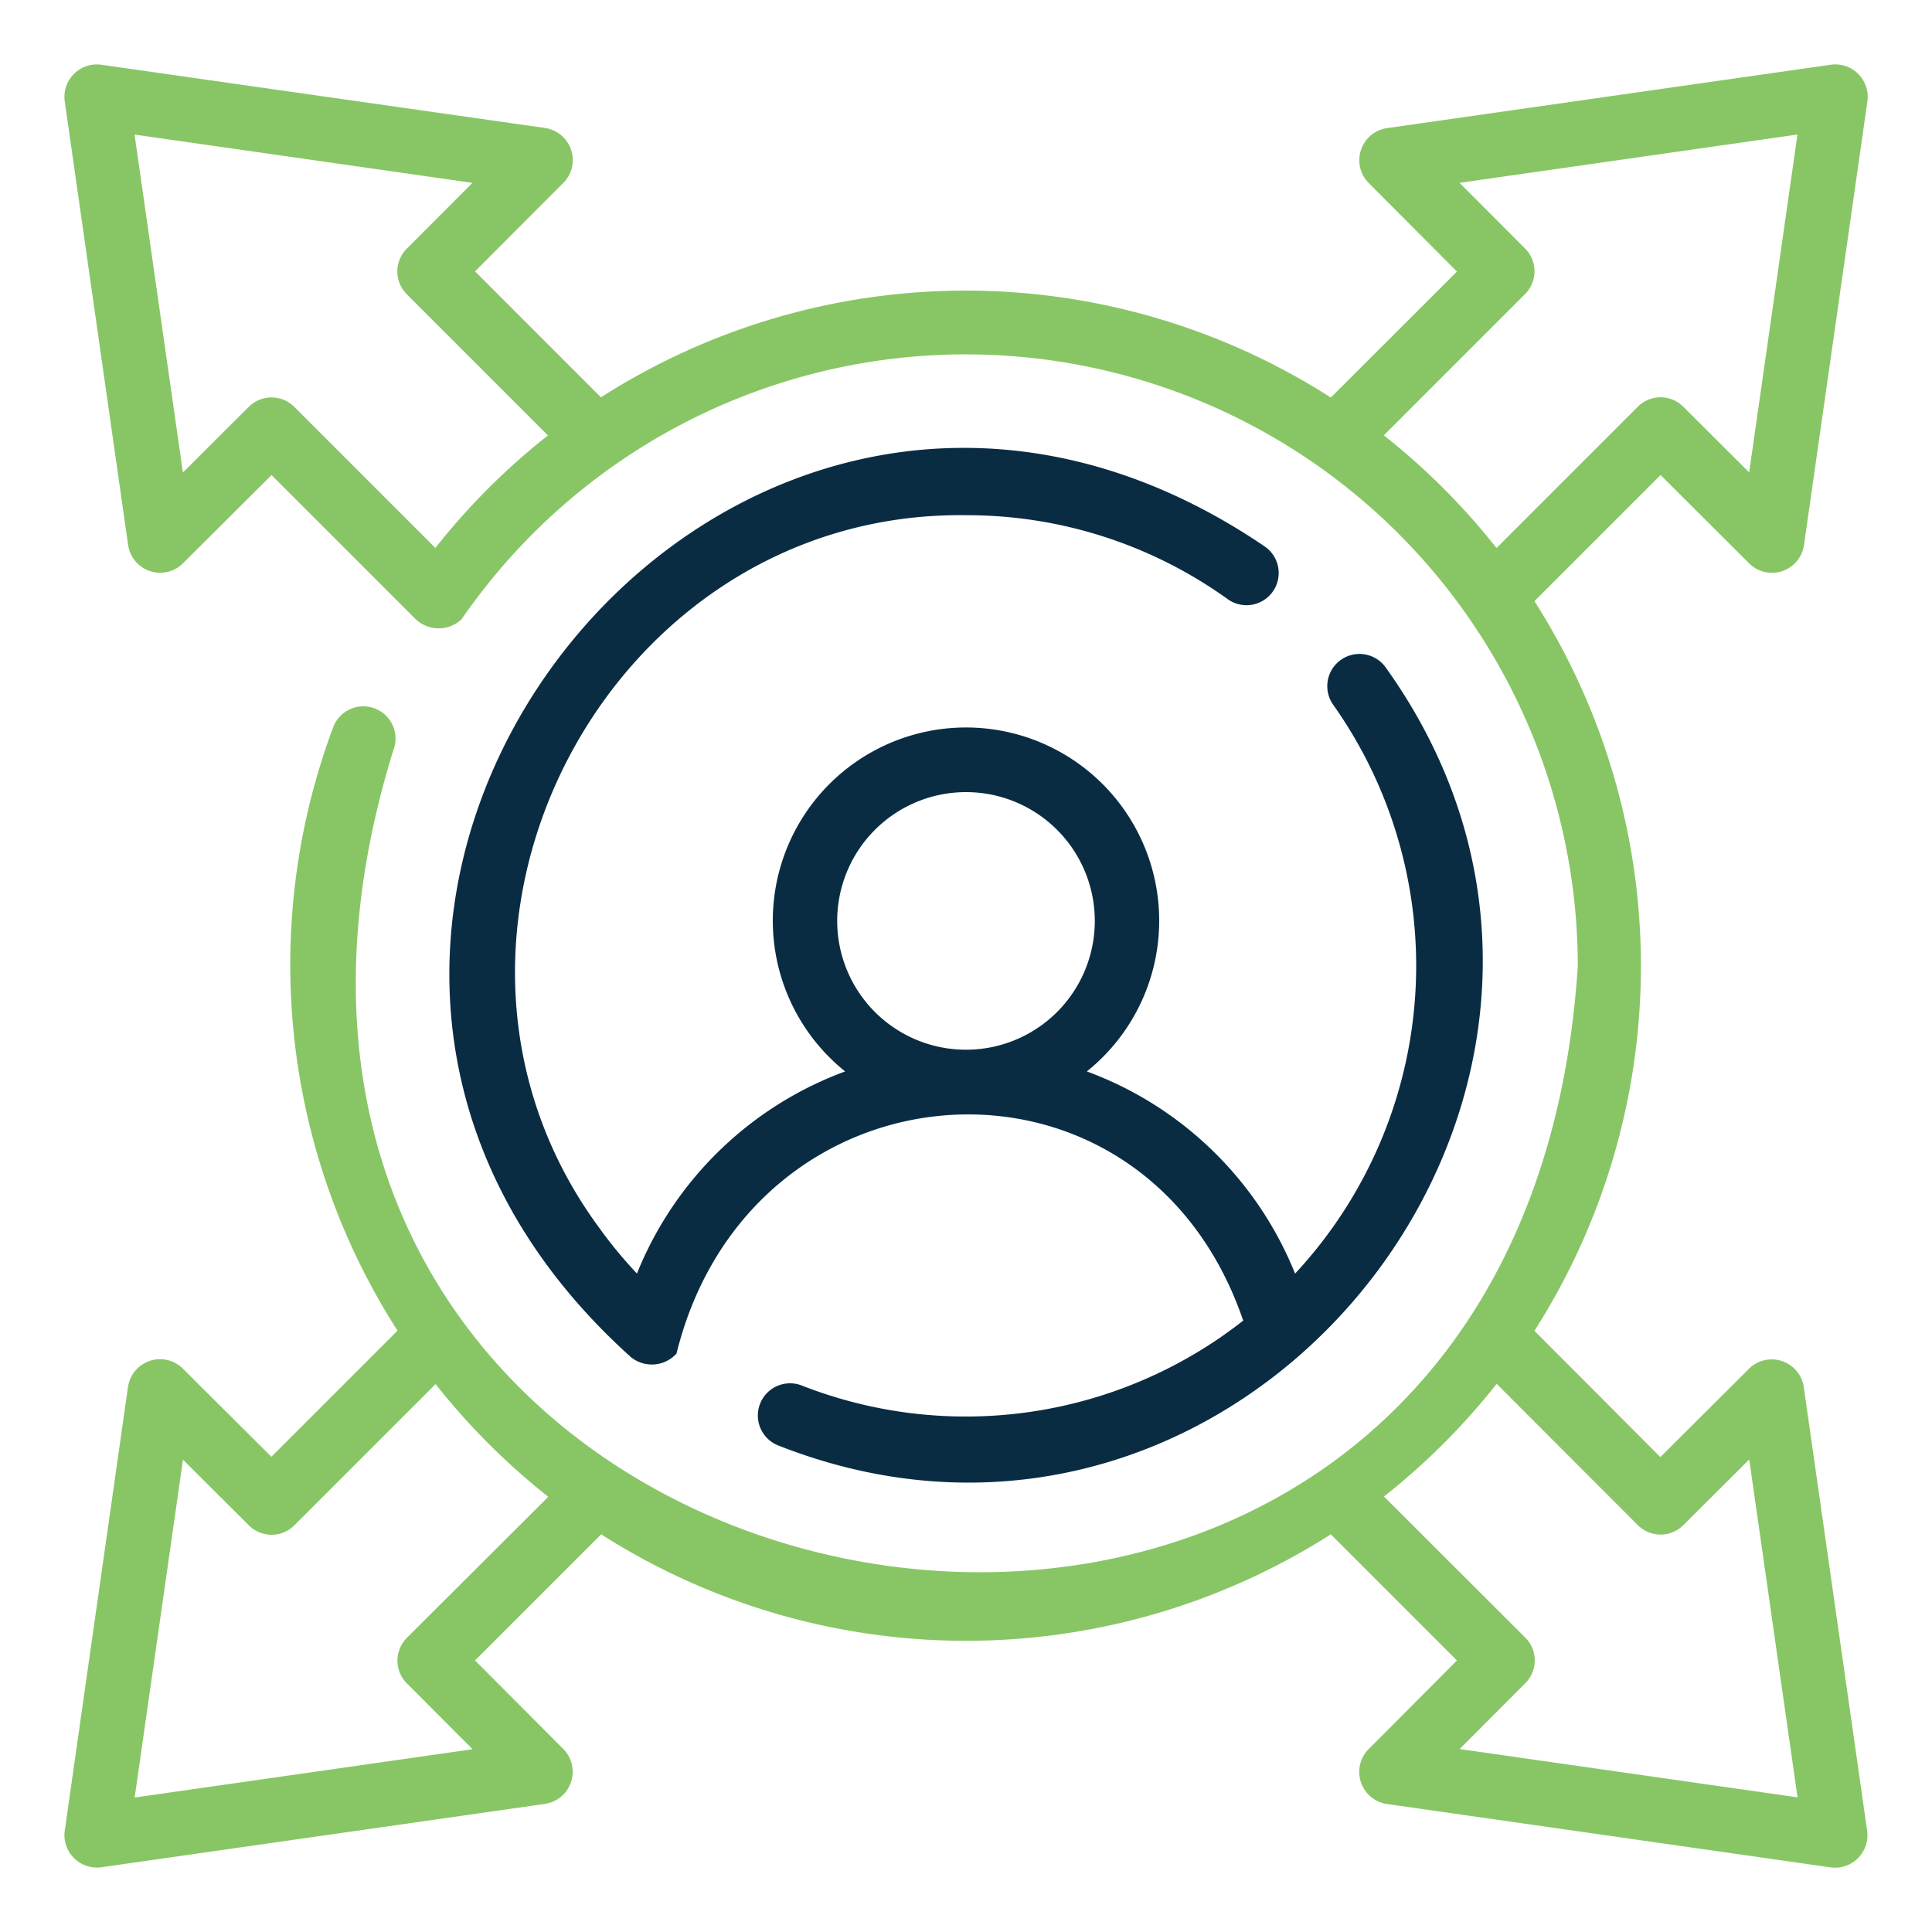 <svg xmlns="http://www.w3.org/2000/svg" width="60" height="60" viewBox="0 0 60 60">
  <g id="approach" transform="translate(-4819 -1153)">
    <g id="Rectangle_6" data-name="Rectangle 6" transform="translate(4819 1153)" fill="#fff" stroke="#707070" stroke-width="1" opacity="0">
      <rect width="60" height="60" stroke="none"/>
      <rect x="0.5" y="0.5" width="59" height="59" fill="none"/>
    </g>
    <g id="develop" transform="translate(4817 1151)">
      <path id="Path_5" data-name="Path 5" d="M56.324,19.5a1.006,1.006,0,0,0,1.7-.566l1.97-13.79A1.007,1.007,0,0,0,58.858,4.01L45.068,5.98a1.007,1.007,0,0,0-.566,1.7l2.745,2.753L43.33,14.346a21.018,21.018,0,0,0-22.667-.007l-3.91-3.911L19.5,7.676a1.007,1.007,0,0,0-.566-1.7L5.142,4.01A1.007,1.007,0,0,0,4.01,5.142l1.97,13.79a1.006,1.006,0,0,0,1.7.566l2.753-2.745,4.484,4.484a1.042,1.042,0,0,0,1.414,0A19.01,19.01,0,0,1,51,32C49.076,61.874,5.435,53.616,14.215,25.3a1,1,0,1,0-1.87-.709,21.061,21.061,0,0,0,2,18.734l-3.917,3.917L7.676,44.5a1.006,1.006,0,0,0-1.7.566L4.01,58.859A1.008,1.008,0,0,0,5.142,59.99l13.79-1.97a1.007,1.007,0,0,0,.566-1.7l-2.745-2.753,3.917-3.917a21.066,21.066,0,0,0,22.66,0l3.917,3.918L44.5,56.324a1.007,1.007,0,0,0,.566,1.7l13.79,1.97a1.008,1.008,0,0,0,1.131-1.132l-1.97-13.79a1.006,1.006,0,0,0-1.7-.566l-2.753,2.745L49.654,43.33a21.066,21.066,0,0,0,0-22.66l3.917-3.917L56.324,19.5Zm-40.8-.48-4.385-4.385a1,1,0,0,0-1.413,0l-2.046,2.04L6.179,6.179l10.494,1.5L14.632,9.724a1,1,0,0,0,0,1.413l4.385,4.385a20.983,20.983,0,0,0-3.5,3.5Zm-.889,33.845a1,1,0,0,0,0,1.413l2.041,2.046-10.494,1.5,1.5-10.493,2.046,2.04a1,1,0,0,0,1.413,0l4.387-4.387a21.149,21.149,0,0,0,3.5,3.5Zm38.23-3.5a1,1,0,0,0,1.413,0l2.046-2.04,1.5,10.493-10.494-1.5,2.041-2.046a1,1,0,0,0,0-1.413L44.98,48.476a21.149,21.149,0,0,0,3.5-3.5Zm0-34.734L48.476,19.02a21.149,21.149,0,0,0-3.5-3.5l4.387-4.388a1,1,0,0,0,0-1.413L47.328,7.678l10.494-1.5-1.5,10.493-2.046-2.04a1,1,0,0,0-1.413,0Z" fill="#88c665"/>
      <path id="Path_6" data-name="Path 6" d="M32,18a13.875,13.875,0,0,1,8.109,2.594,1,1,0,1,0,1.162-1.627C24.52,7.593,6.551,30.634,21.6,44.152a1.034,1.034,0,0,0,1.409-.115c2.294-9.289,14.491-10.129,17.6-1.024a13.951,13.951,0,0,1-13.7,2.019,1,1,0,0,0-.746,1.856C40.81,52.665,54.226,35.564,45.034,22.728a1,1,0,0,0-1.628,1.162A14.035,14.035,0,0,1,42.22,41.553a11.106,11.106,0,0,0-6.467-6.279,6,6,0,1,0-7.506,0,11.107,11.107,0,0,0-6.466,6.277,13.888,13.888,0,0,1-1.188-1.442C13.976,31.084,20.8,17.853,32,18ZM28,30.6a4,4,0,0,1,8,0A4,4,0,0,1,28,30.6Z" fill="#0a2c43"/>
    </g>
  </g>
</svg>
